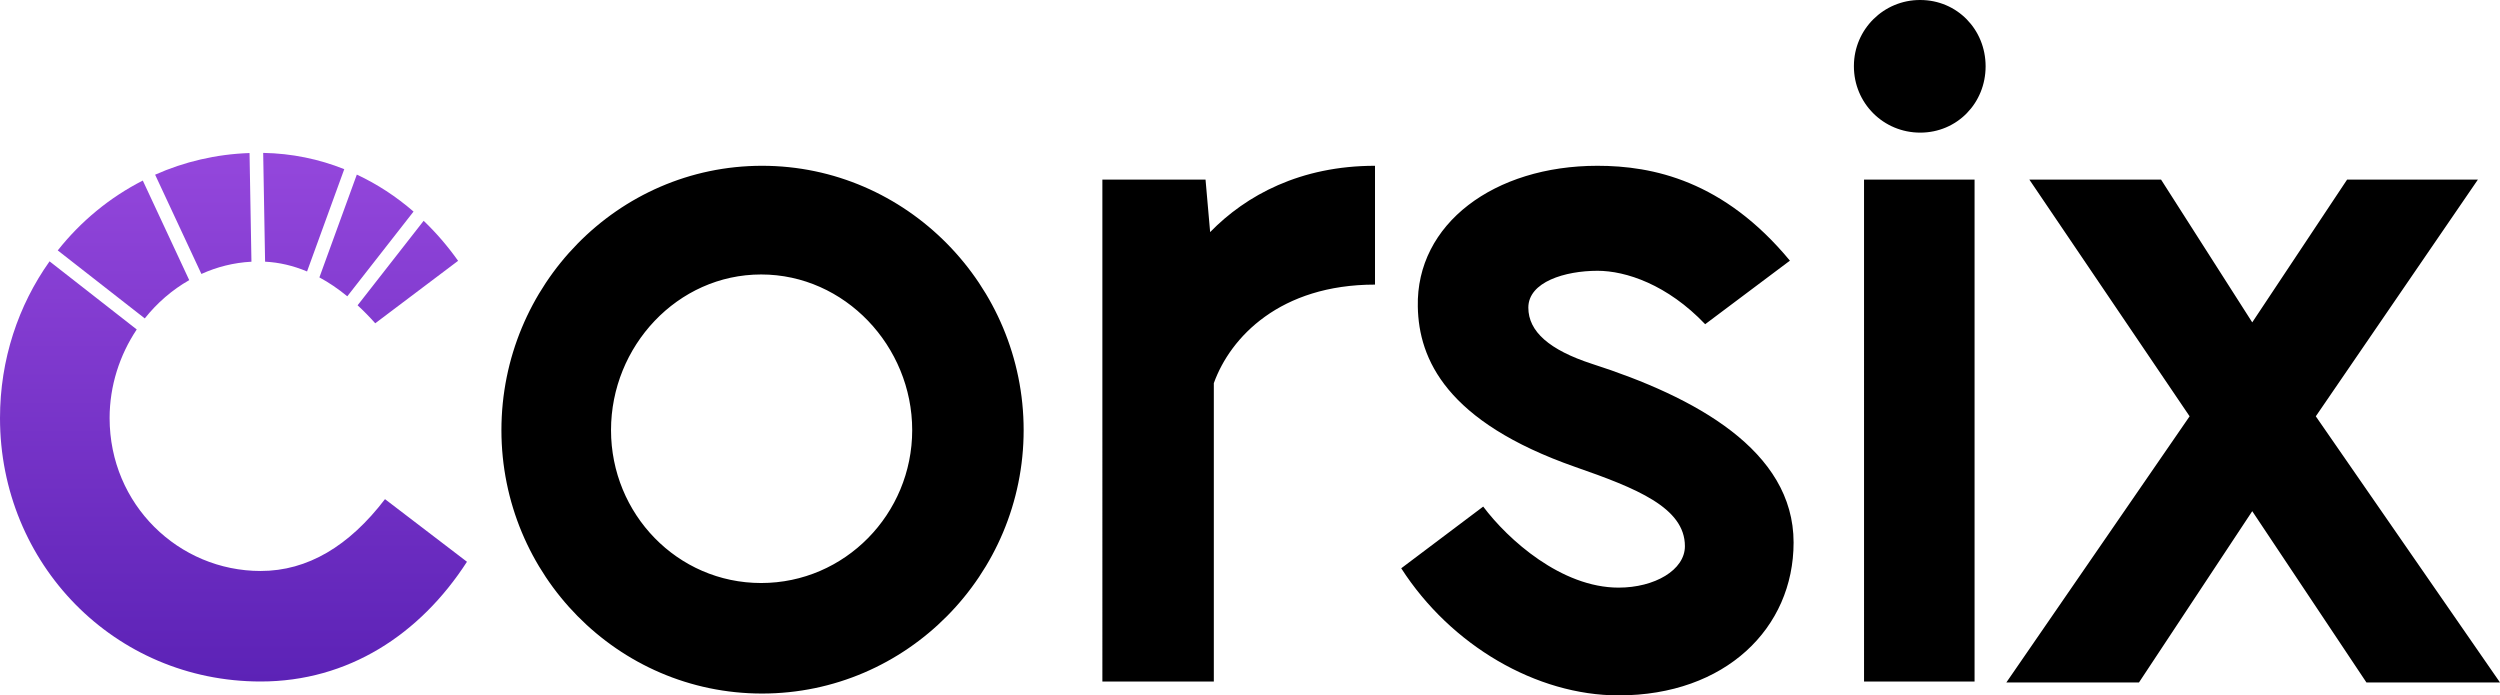 <svg xmlns="http://www.w3.org/2000/svg" viewBox="0 0 732.87 203.85"><defs><linearGradient id="a" x1="68.45" y1="44.82" x2="68.45" y2="199.78" gradientUnits="userSpaceOnUse"><stop offset="0" stop-color="#9447dc"/><stop offset="1" stop-color="#5c22b6"/></linearGradient></defs><path d="M146.99 126.09c0 42.39 34.02 77.22 76.41 77.22s76.68-34.83 76.68-77.22S265.79 48.6 223.4 48.6s-76.41 35.1-76.41 77.49Zm32.13 0c0-24.57 19.44-45.63 44.01-45.63s44.28 21.06 44.28 45.63-19.71 44.82-44.28 44.82-44.01-20.25-44.01-44.82Zm144.04-73.44V199.8h32.67v-87.48c4.86-13.5 19.44-28.89 47.25-28.89V48.6c-21.87 0-37.8 8.64-48.33 19.44l-1.35-15.39h-30.24Zm145.12 26.73c8.37 0 20.52 4.05 31.59 15.66l24.84-18.63c-19.44-23.49-40.23-27.81-56.43-27.81-30.24 0-53.19 17.01-52.65 41.31.27 15.39 8.37 33.75 46.17 46.98 17.82 6.21 32.13 11.88 32.13 23.22 0 7.02-8.91 12.15-19.44 12.15-16.74 0-32.4-14.04-39.69-23.76l-24.03 18.09c14.58 22.68 39.69 37.26 63.72 37.26 31.32 0 51.3-19.71 51.3-44.82 0-27-28.89-42.66-59.13-52.38-12.42-4.05-18.63-9.45-18.63-16.47 0-7.56 10.8-10.8 20.25-10.8Zm78.16-26.73V199.8h32.4V52.65h-32.4Zm-2.97-33.21c0 10.8 8.64 19.44 19.44 19.44s19.17-8.64 19.17-19.44S573.71 0 562.91 0c-10.69-.04-19.4 8.59-19.44 19.28v.16Zm182.92 33.21h-38.34L660.24 94.5l-26.73-41.85H594.9l46.98 69.39-53.73 78.03h38.88l33.21-50.22 33.48 50.22h39.15l-54-78.03 47.52-69.39Z"/><path d="M55.47 82.12c-5 2.84-9.42 6.68-13.03 11.22L16.93 73.41c6.74-8.52 15.22-15.53 24.93-20.48l13.61 29.19Zm17.68-37.26c-9.85.34-19.18 2.57-27.68 6.35l13.57 29.1c4.54-2.06 9.48-3.32 14.67-3.59l-.56-31.86Zm4-.04.56 31.89c4.16.21 8.26 1.17 12.3 2.87l10.91-29.99c-7.41-2.96-15.39-4.62-23.77-4.77Zm27.45 6.36L93.63 81.32c2.76 1.48 5.48 3.33 8.18 5.54l19.42-24.84c-5.07-4.39-10.64-8.05-16.63-10.84Zm19.59 13.55L104.83 89.5c1.73 1.59 3.46 3.35 5.17 5.27l24.29-18.31c-3.04-4.28-6.42-8.22-10.1-11.73Zm-11.33 81.59c-10.53 13.77-22.68 21.06-36.45 21.06-24.03 0-44.28-19.44-44.28-44.82 0-9.44 2.93-18.47 7.95-25.98L14.53 76.61C5.37 89.49 0 105.38 0 122.56c0 42.66 33.48 77.22 76.41 77.22 25.65 0 46.71-13.77 60.48-35.1l-24.03-18.36Z" style="fill:url(#a)"/></svg>